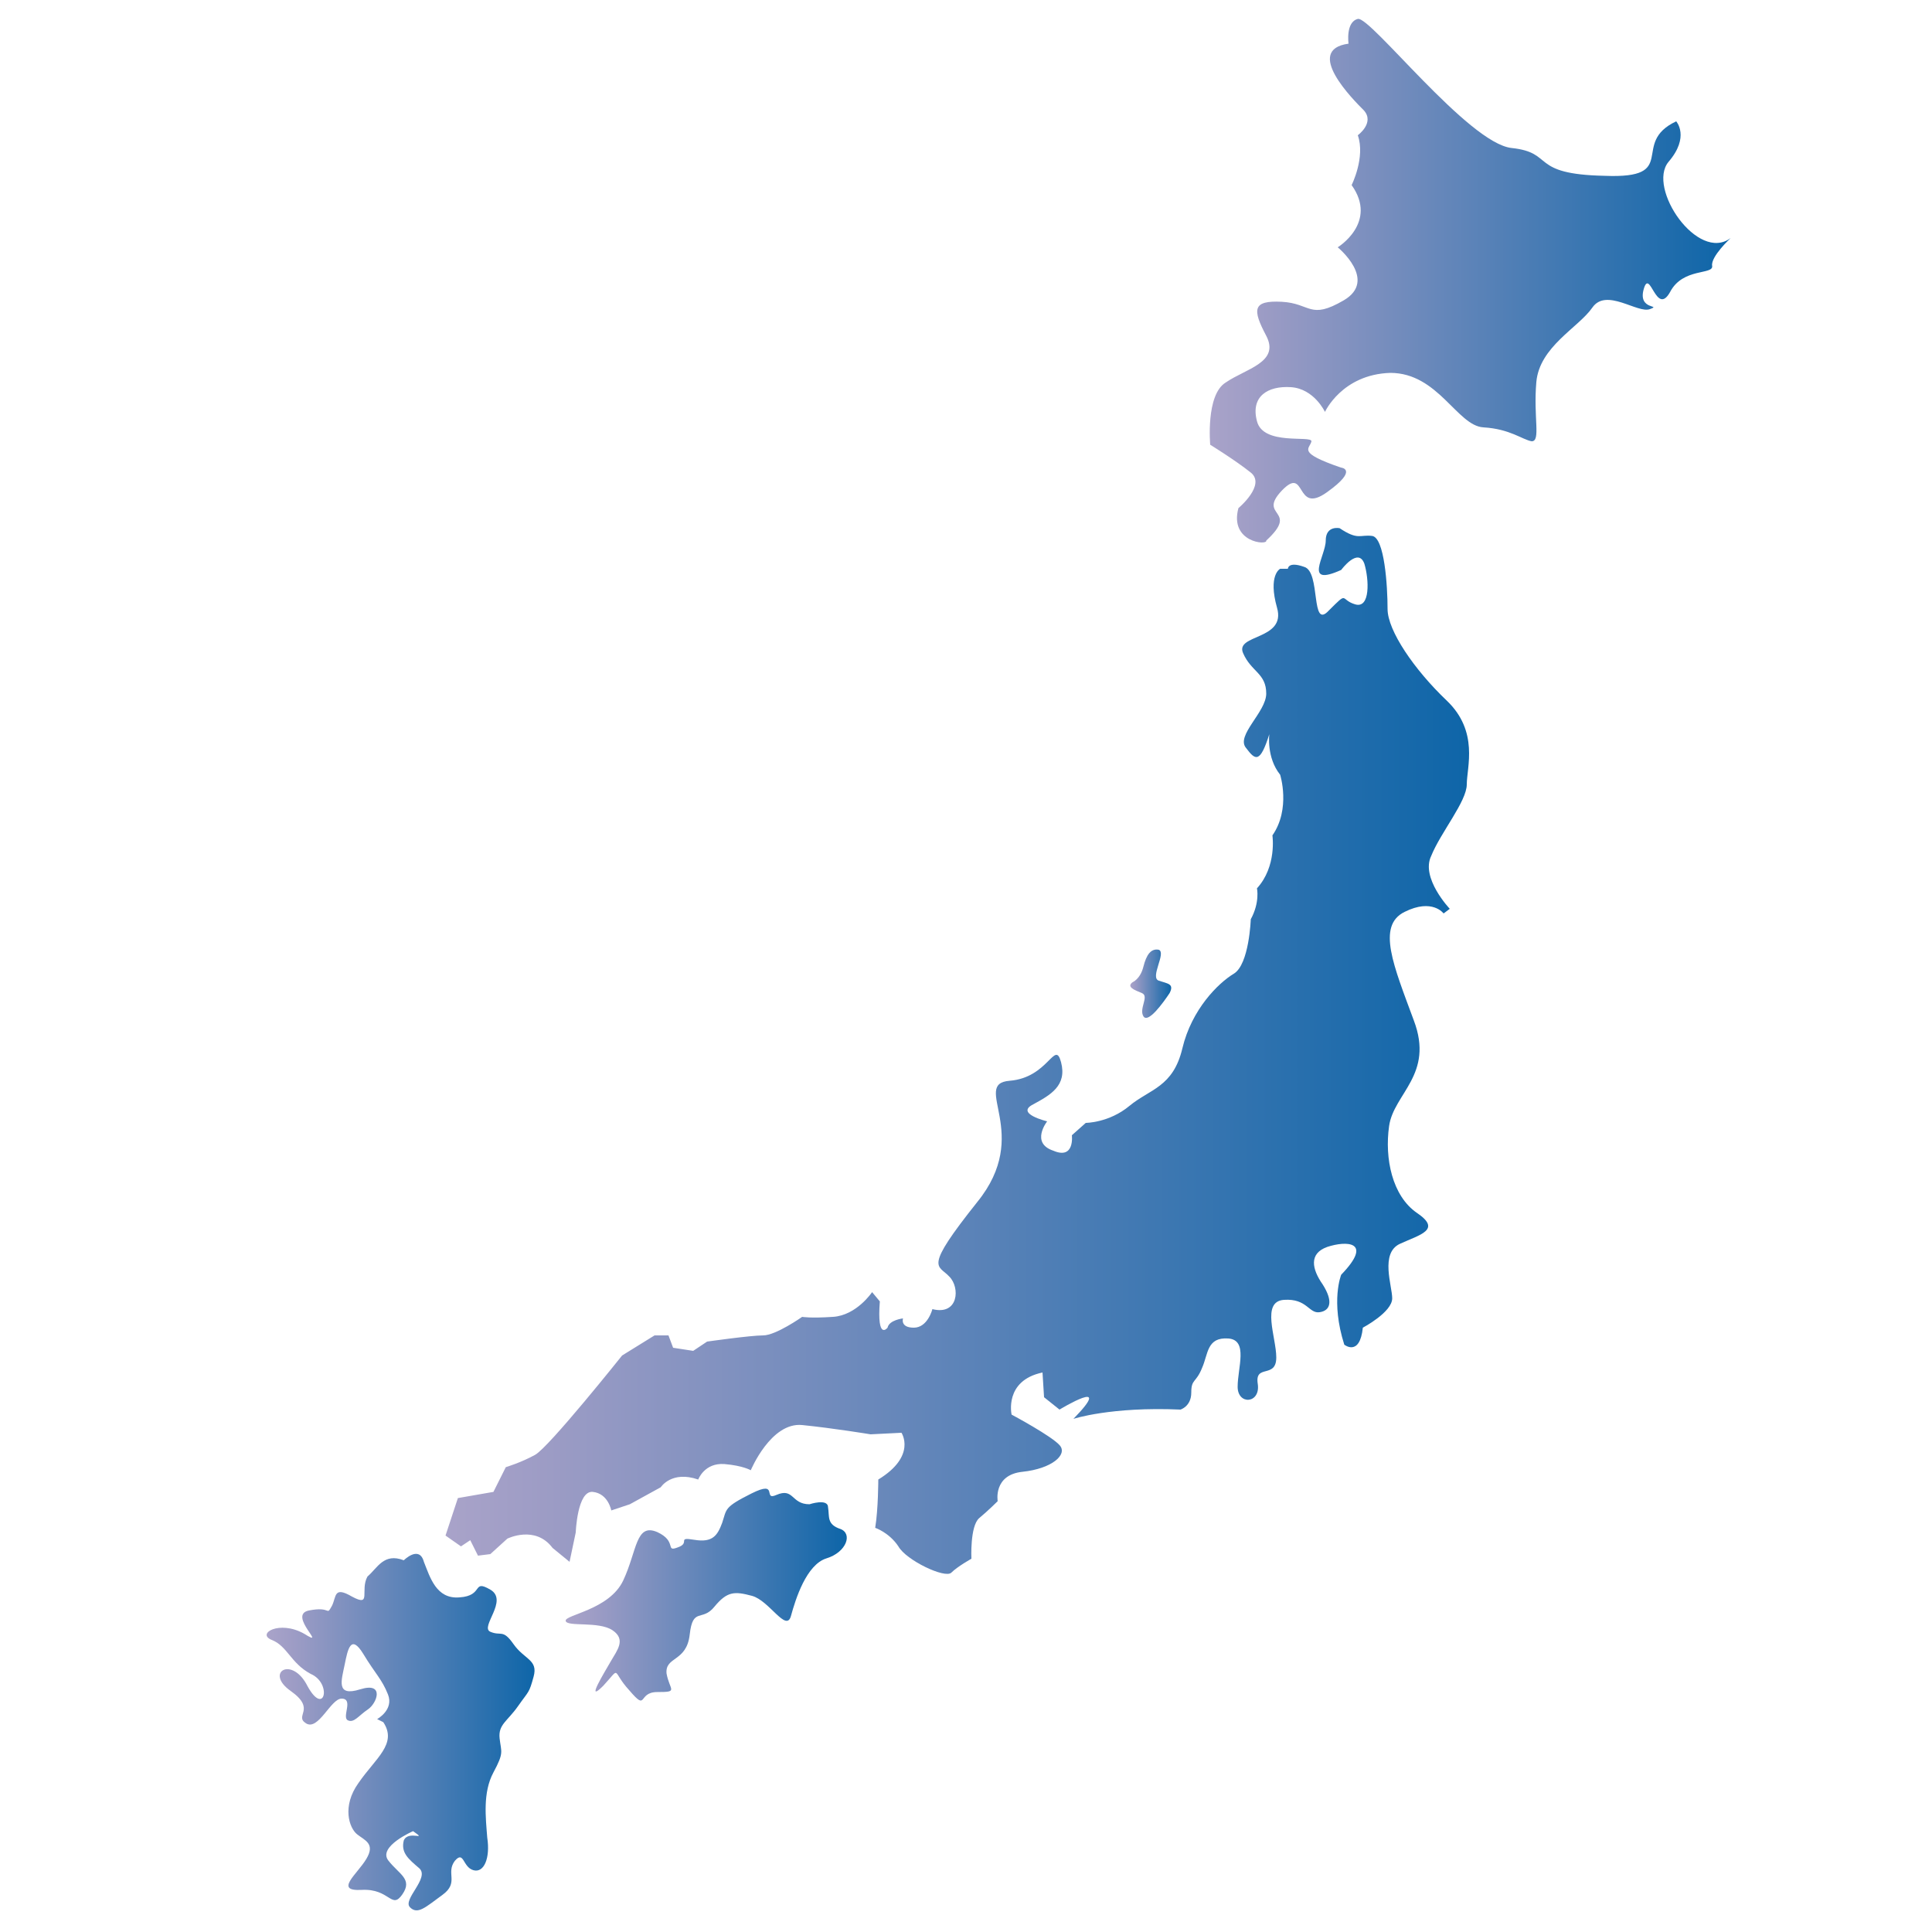 <?xml version="1.0" encoding="utf-8"?>
<!-- Generator: Adobe Illustrator 29.5.1, SVG Export Plug-In . SVG Version: 9.03 Build 0)  -->
<svg version="1.0" id="圖層_1" xmlns="http://www.w3.org/2000/svg" xmlns:xlink="http://www.w3.org/1999/xlink" x="0px" y="0px"
	 viewBox="0 0 500 500" style="enable-background:new 0 0 500 500;" xml:space="preserve">
<style type="text/css">
	.st0{fill:url(#SVGID_1_);}
	.st1{fill:url(#SVGID_00000056427194376616298570000016078212250293914042_);}
	.st2{fill:url(#SVGID_00000000181782033637350140000017876579236297197995_);}
	.st3{fill:url(#SVGID_00000167398716762601750050000017888680846603978119_);}
	.st4{fill:url(#SVGID_00000113332196546749261640000017115405101439798710_);}
</style>
<g>
	
		<linearGradient id="SVGID_1_" gradientUnits="userSpaceOnUse" x1="312.944" y1="426.671" x2="447.773" y2="426.671" gradientTransform="matrix(1 0 0 -1 0 499.3)">
		<stop  offset="0" style="stop-color:#A9A3C9"/>
		<stop  offset="9.677896e-02" style="stop-color:#9D9CC5"/>
		<stop  offset="1" style="stop-color:#0D65A8"/>
	</linearGradient>
	<path class="st0" d="M320.5,131.5c0,0,7.2-6,3.2-9.2s-10.5-7.2-10.5-7.2s-1.2-12.9,4-16.1c5.2-3.6,14.1-5.2,10.5-12.1
		c-3.6-6.8-3.6-9.2,4-8.8c7.6,0.4,7.2,4.8,16.1-0.4c8.8-5.2-1.6-13.7-1.6-13.7s10.5-6.4,3.6-16.1c0,0,3.6-7.2,1.6-12.9
		c0,0,4.4-3.2,1.6-6.4c-2.8-2.8-15.7-15.7-4-17.3c0,0-0.8-5.6,2.4-6.4c3.2-0.8,28.6,32.2,39.8,33.4c11.3,1.2,4.4,6.8,24.1,7.2
		c19.7,0.8,6.4-8.4,18.5-14.1c0,0,3.6,4-2,10.5c-5.6,6.8,7.6,26.1,16.1,19.7c0,0-5.2,4.8-4.8,7.2c0.4,2.4-7.6,0.4-10.9,6.8
		c-3.6,6.4-5.2-6.4-6.8-0.8c-1.6,5.6,4.8,4,1.6,5.2c-3.2,1.2-11.3-5.6-14.9-0.4c-3.6,5.2-13.7,10.1-14.5,19.3
		c-0.8,9.2,1.2,15.3-1.2,15.3c-2.4-0.4-5.6-3.2-12.5-3.6c-6.8-0.4-11.7-14.1-24.1-14.1c-12.5,0.4-16.9,10.1-16.9,10.1
		s-2.8-6-8.8-6.4c-6-0.4-10.5,2.4-8.8,8.8c1.6,6.4,14.1,3.6,14.1,5.2c-0.4,2-4,2.8,7.6,6.8c0,0,4.8,0.4-3.6,6.4
		c-8.4,6-5.2-7.2-11.7-0.4c-6.4,6.8,4.8,4.8-4,12.9C328.1,141.2,318.1,140.4,320.5,131.5z"/>
	
		<linearGradient id="SVGID_00000054255480093485938760000004762403958728273555_" gradientUnits="userSpaceOnUse" x1="114.983" y1="227.508" x2="381.681" y2="227.508" gradientTransform="matrix(1 0 0 -1 0 499.3)">
		<stop  offset="0" style="stop-color:#A9A3C9"/>
		<stop  offset="9.677896e-02" style="stop-color:#9D9CC5"/>
		<stop  offset="1" style="stop-color:#0D65A8"/>
	</linearGradient>
	<path style="fill:url(#SVGID_00000054255480093485938760000004762403958728273555_);" d="M333.3,147.2h-2c0,0-3.2,1.6-0.8,10.1
		c2.4,8.4-10.9,6.8-8.8,11.7s6,5.2,6,10.5c0,4.8-8,10.9-5.2,14.1c2.4,3.2,3.6,4,6-3.6c0,0-0.8,6,2.8,10.5c0,0,2.8,8.8-2,15.7
		c0,0,1.2,8-4,13.7c0,0,0.8,3.6-1.6,8c0,0-0.4,11.7-4.4,14.1c-4,2.4-10.9,9.2-13.3,19.3s-8.4,10.5-13.7,14.9s-11.3,4.4-11.3,4.4
		l-3.6,3.2c0,0,0.8,6.4-4.8,4c-6-2-1.6-7.6-1.6-7.6s-8.4-2-3.6-4.4c4.4-2.4,8.8-4.8,7.2-10.9c-1.6-6-3.2,4-13.3,4.8
		c-10.1,0.8,6,13.7-8.4,31.4c-14.1,17.7-10.1,16.1-7.2,19.3c2.8,2.8,2.4,10.1-4.4,8.4c0,0-1.2,4.8-4.8,4.8s-2.8-2.4-2.8-2.4
		s-3.6,0.4-4,2.4c0,0-2.8,3.6-2-6.8l-2-2.4c0,0-4,6-10.1,6.4c-6,0.4-8,0-8,0s-6.8,4.8-10.1,4.8s-14.5,1.6-14.5,1.6l-3.6,2.4
		l-5.2-0.8l-1.2-3.2h-3.6l-8.4,5.2c0,0-18.9,23.7-22.5,25.7c-3.6,2-7.6,3.2-7.6,3.2l-3.2,6.4l-9.2,1.6l-3.2,9.7l4,2.8l2.4-1.6l2,4
		l3.2-0.4l4.4-4c0,0,7.2-3.6,11.7,2.4l4.4,3.6l1.6-7.6c0,0,0.4-10.9,4.4-10.5c4,0.4,4.8,4.8,4.8,4.8l4.8-1.6l8-4.4
		c0,0,2.8-4.4,9.7-2c0,0,1.6-4.4,6.8-4c4.8,0.4,6.8,1.6,6.8,1.6s5.2-12.5,13.3-11.7c8,0.8,17.7,2.4,17.7,2.4l8-0.4c0,0,4,6-6,12.1
		c0,0,0,7.6-0.8,12.5c0,0,3.6,1.2,6,4.8c2,3.6,12.1,8.4,13.7,6.8c1.6-1.6,5.2-3.6,5.2-3.6s-0.4-8.4,2-10.5c2.4-2,4.8-4.4,4.8-4.4
		s-1.2-6.8,6.4-7.6c7.6-0.8,11.7-4.4,9.7-6.8c-2-2.4-12.5-8-12.5-8s-2-8.8,8-10.9l0.4,6.4l4,3.2c0,0,14.5-8.8,3.6,2.4
		c0,0,9.7-3.2,27.7-2.4c0,0,2.8-0.8,2.8-4.4c0-3.6,1.2-2.4,2.8-6.4c1.6-3.6,1.2-8,6.8-7.6c5.2,0.4,2.4,7.6,2.4,12.5
		c0,4.8,6,4.4,5.2-0.8c-0.8-5.2,4.8-1.2,4.8-6.8c0-5.2-4-14.5,2-14.9c6-0.4,6.4,3.6,9.2,3.2c2.8-0.4,3.6-2.8,0.8-7.2
		c-2.8-4-3.6-8,1.2-9.7c4.8-1.6,12.1-1.6,3.6,7.2c0,0-2.8,6.8,0.8,18.1c0,0,4,3.2,4.8-4.4c0,0,7.6-4,7.6-7.6c0-3.2-3.2-11.7,2-14.1
		s10.9-3.6,4.4-8c-6.4-4.4-8.4-14.1-7.2-22.5c1.2-8.4,11.7-13.3,6.4-27.3c-5.2-14.1-9.7-24.5-2.4-28.1c7.2-3.6,10.1,0.4,10.1,0.4
		l1.6-1.2c0,0-7.6-8-4.8-13.7c2.4-6,9.2-14.1,9.2-18.5s3.2-13.7-5.2-21.7c-8.4-8-15.3-18.1-15.3-23.7c0-6-0.8-18.5-4-18.9
		c-3.2-0.4-3.6,1.2-8.4-2c0,0-3.6-0.8-3.6,3.2c0,4-6,12.1,4,7.6c0,0,4.4-6,6-1.6c1.2,4,1.6,11.7-2.4,10.5c-4-1.2-1.6-3.6-6.8,1.6
		c-4.8,5.2-2-10.1-6.4-11.3C333.3,145.2,333.3,147.2,333.3,147.2z"/>
	
		<linearGradient id="SVGID_00000144316258512438198990000014935321397820159378_" gradientUnits="userSpaceOnUse" x1="292.593" y1="244.743" x2="303.158" y2="244.743" gradientTransform="matrix(1 0 0 -1 0 499.3)">
		<stop  offset="0" style="stop-color:#A9A3C9"/>
		<stop  offset="9.677896e-02" style="stop-color:#9D9CC5"/>
		<stop  offset="1" style="stop-color:#0D65A8"/>
	</linearGradient>
	<path style="fill:url(#SVGID_00000144316258512438198990000014935321397820159378_);" d="M293.1,254.2c0,0,2-0.8,2.8-4s2-4.8,4-4.4
		c2,0.8-2.4,7.2,0,8c2.4,0.8,4,0.8,2.8,3.2c-1.6,2.4-5.6,8-6.8,6c-1.2-2,1.6-5.2-0.4-6S291.5,255.4,293.1,254.2z"/>
	
		<linearGradient id="SVGID_00000075127612172520361580000008133643505575453324_" gradientUnits="userSpaceOnUse" x1="147.089" y1="86.609" x2="219.148" y2="86.609" gradientTransform="matrix(1 0 0 -1 0 499.3)">
		<stop  offset="0" style="stop-color:#A9A3C9"/>
		<stop  offset="9.677896e-02" style="stop-color:#9D9CC5"/>
		<stop  offset="1" style="stop-color:#0D65A8"/>
	</linearGradient>
	<path style="fill:url(#SVGID_00000075127612172520361580000008133643505575453324_);" d="M209.5,389.3c0,0,4.8-1.6,4.8,0.8
		c0.4,2.4-0.4,4.4,3.2,5.6c3.2,1.2,1.6,6-3.6,7.6c-5.2,1.6-8,10.5-9.2,14.9c-1.2,4.4-5.6-4-10.1-5.2s-6.4-1.2-9.7,2.8
		c-3.2,4-5.6,0-6.4,7.2s-6.4,5.6-6,10.1c0.8,4.4,3.2,4.8-2.4,4.8c-5.2,0-2.4,5.2-7.2-0.4c-4.8-5.2-2-6.4-6.8-1.2
		c-4.8,4.8,0.4-3.6,2-6.4c1.6-2.8,4-5.6,0.4-8s-11.7-0.8-12.1-2.4c-0.4-1.6,11.3-2.8,14.9-10.5s3.2-14.9,8.8-12.5
		c5.2,2.4,2,5.2,5.2,4c3.6-1.2-0.4-2.8,4.4-2c4.8,0.8,6-1.2,7.2-4.4c1.2-3.6,0.4-4,7.6-7.6s2.8,2,6.4,0.4
		C205.5,384.9,204.7,389.3,209.5,389.3z"/>
	
		<linearGradient id="SVGID_00000057836915393609234600000010106945469622510724_" gradientUnits="userSpaceOnUse" x1="69.401" y1="50.936" x2="138.895" y2="50.936" gradientTransform="matrix(1 0 0 -1 0 499.3)">
		<stop  offset="0" style="stop-color:#A9A3C9"/>
		<stop  offset="9.677896e-02" style="stop-color:#9D9CC5"/>
		<stop  offset="1" style="stop-color:#0D65A8"/>
	</linearGradient>
	<path style="fill:url(#SVGID_00000057836915393609234600000010106945469622510724_);" d="M104.5,403.8c0,0,4-4,5.2,0.4
		c1.6,4,3.2,9.7,9.2,9.2c6.4-0.4,3.2-4.8,8-2c4.8,2.8-2.8,9.7,0,10.9c2.8,1.2,3.2-0.8,6,3.2c2.8,4,6.4,4,5.2,8.4
		c-1.2,4.4-1.2,3.6-4,7.6s-5.2,4.8-4.8,8.4s1.2,3.6-1.6,8.8s-2,11.7-1.6,16.9c0.8,5.2-0.8,9.2-3.6,8.4c-2.8-0.8-2.4-5.2-4.8-2.4
		c-2.4,3.2,1.2,5.6-3.2,8.8c-4.4,3.2-6.4,5.2-8.4,3.2c-2-2,5.2-7.6,2.4-10.1c-2.8-2.4-4.8-4-4-7.2c1.2-2.8,6.4,0.4,2.4-2.4
		c0,0-9.2,4-6.4,7.6c2.8,3.6,6.4,4.8,3.6,8.8c-2.8,4-3.2-1.6-10.5-1.2c-7.2,0.4-1.2-4,1.2-8s-0.4-4.8-2.4-6.4c-2-1.6-4-7.2,0.4-13.3
		c4.4-6.4,10.1-10.1,6.4-15.7l-1.6-0.8c0,0,4.4-2.4,2.8-6.4c-1.6-4-3.2-5.2-6.4-10.5c-3.2-5.2-4-1.2-4.8,2.8c-0.8,4-2.4,8.4,4,6.4
		c6.4-2,4.4,3.6,2,5.2c-2.4,1.6-3.6,3.6-5.2,2.8c-1.6-0.8,1.6-5.6-1.6-5.6c-2.8,0-6,8.4-9.2,6.4s2.8-3.6-4-8.4
		c-6.8-4.8,0.4-9.2,4.4-1.2c4.4,8,6.4-0.8,0.8-3.2c-5.2-2.8-6-7.2-10.1-8.8c-4-1.6,2-5.2,8.4-1.6c6.4,4-4.4-4.8,1.2-6
		c6-1.2,4.4,1.6,6-1.2c1.2-2.4,0.4-5.2,5.2-2.4c5.2,2.8,2-1.6,4-5.2C97.7,405.8,99.3,401.8,104.5,403.8z"/>
</g>
</svg>
